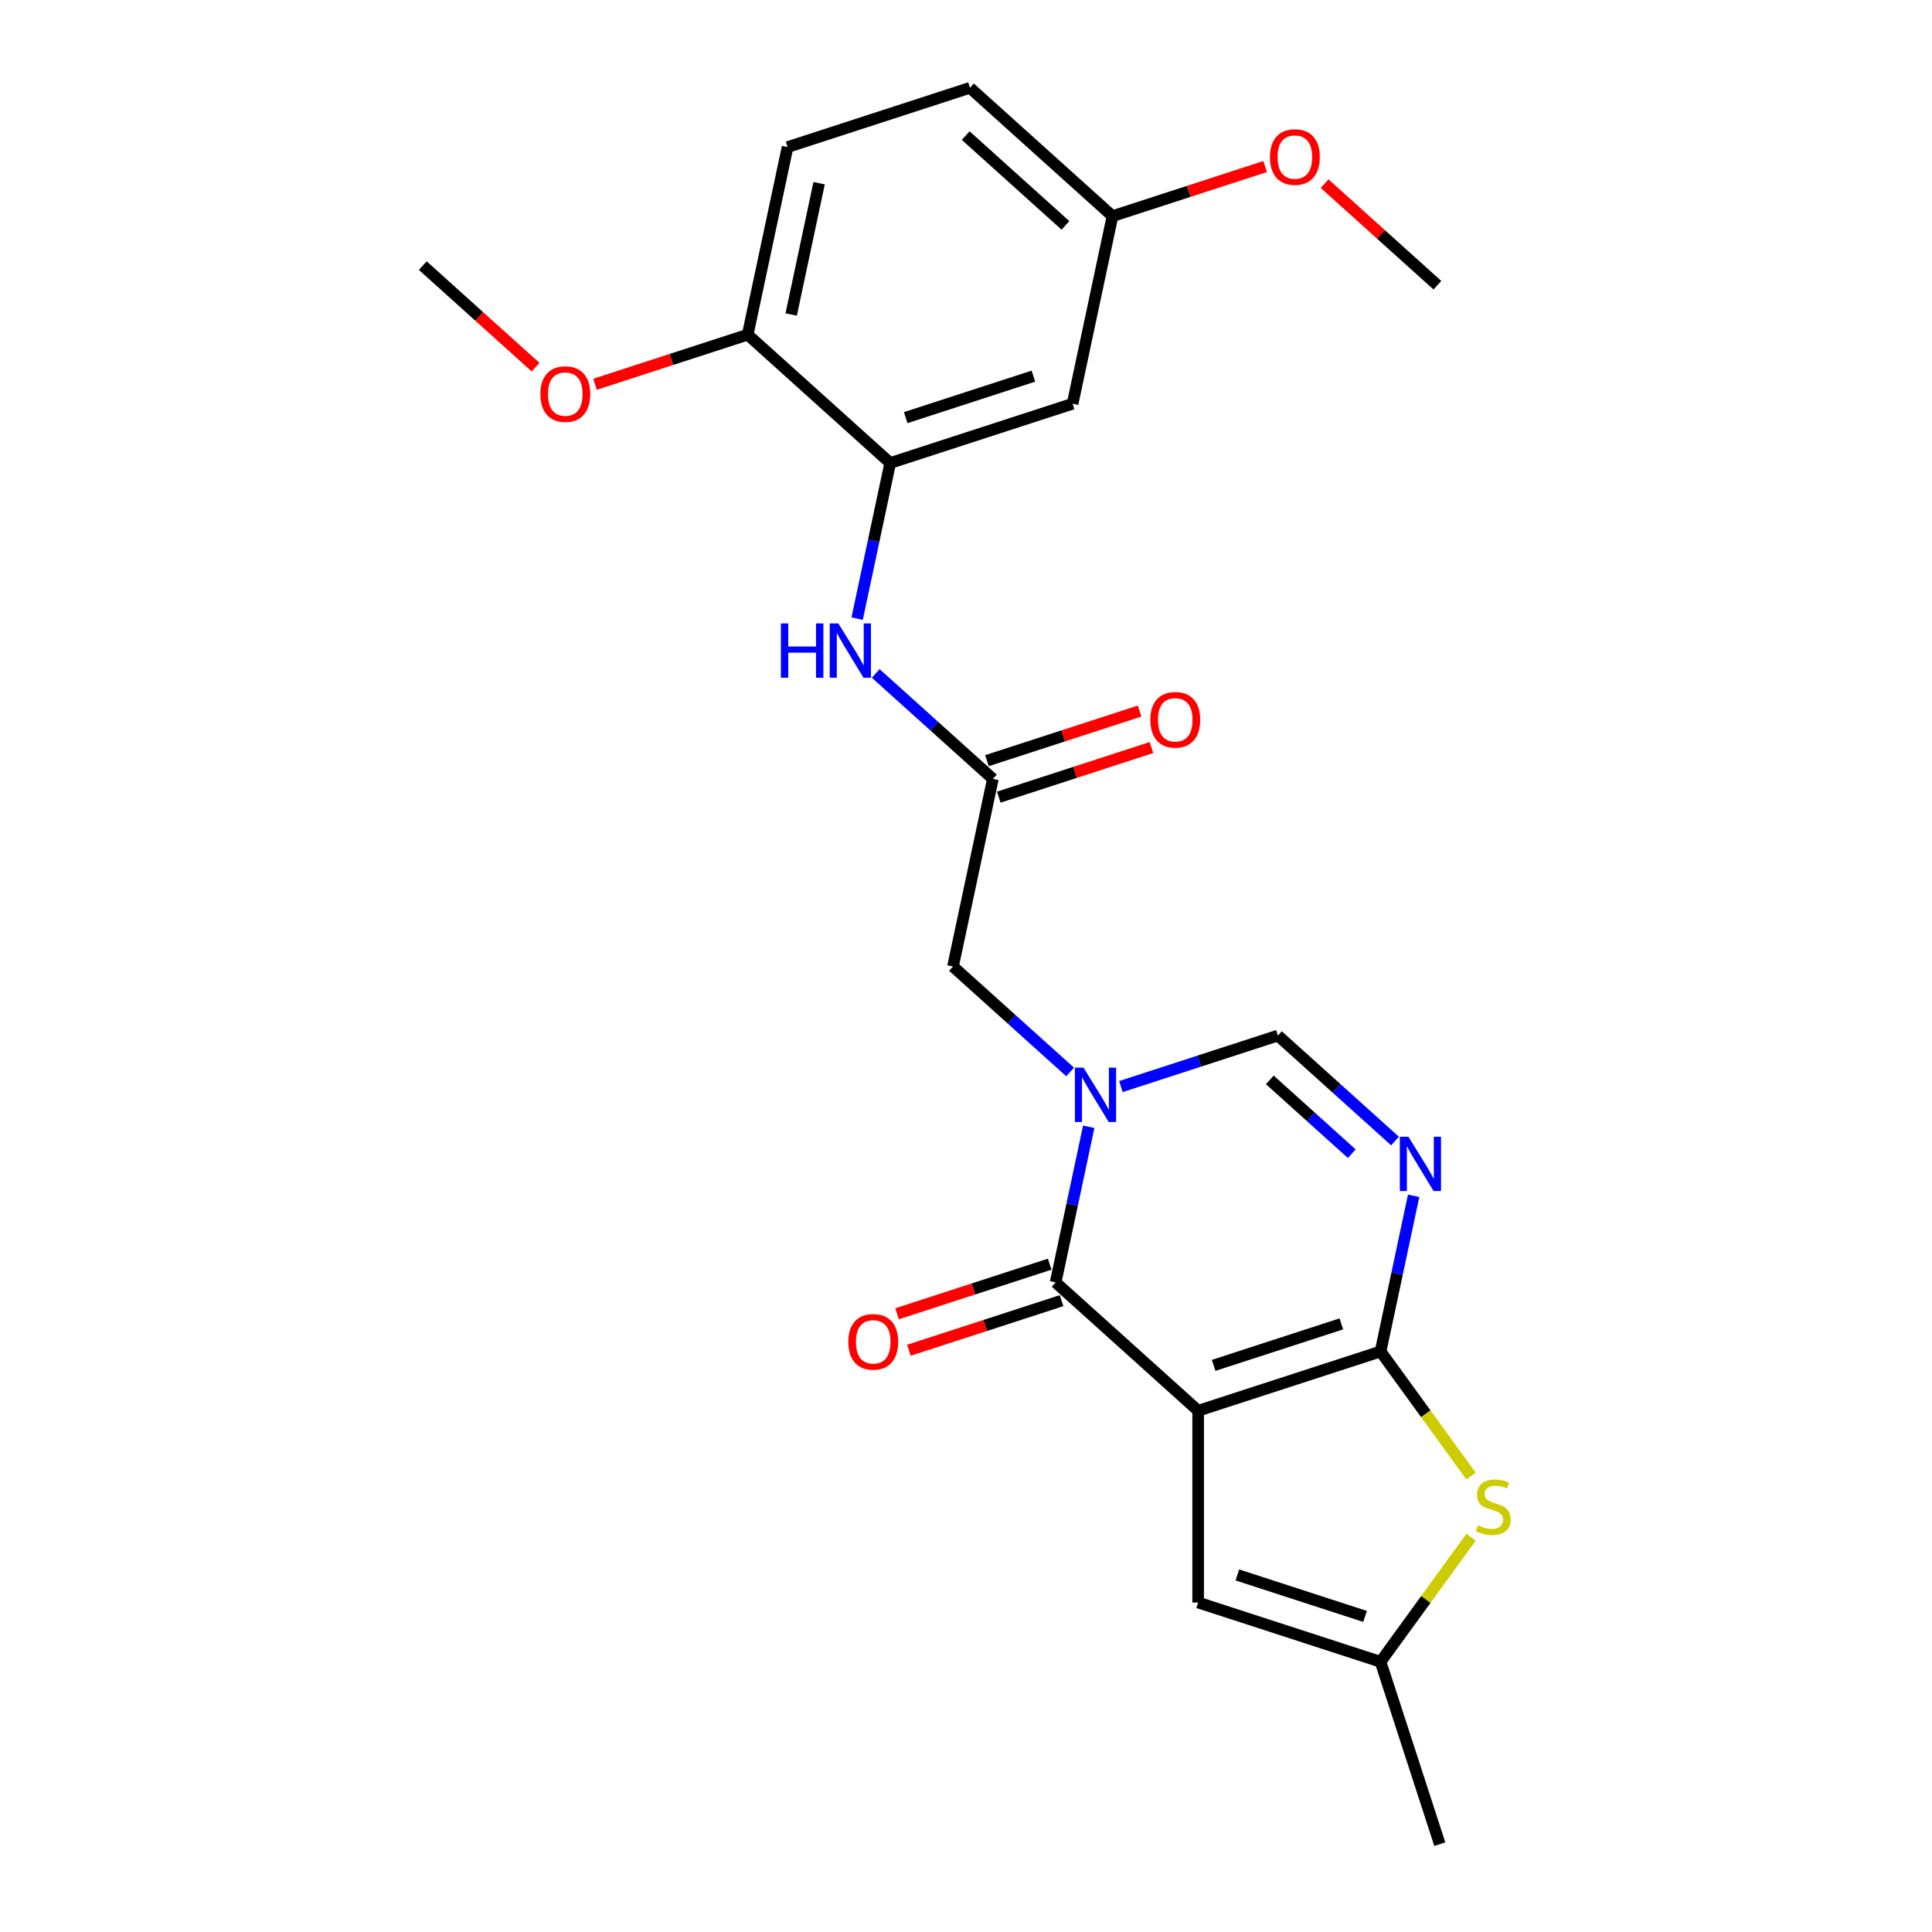 <?xml version='1.0' encoding='iso-8859-1'?>
<svg version='1.1' baseProfile='full'
              xmlns='http://www.w3.org/2000/svg'
                      xmlns:rdkit='http://www.rdkit.org/xml'
                      xmlns:xlink='http://www.w3.org/1999/xlink'
                  xml:space='preserve'
width='1000px' height='1000px' viewBox='0 0 1000 1000'>
<!-- END OF HEADER -->
<rect style='opacity:1.0;fill:#FFFFFF;stroke:none' width='1000' height='1000' x='0' y='0'> </rect>
<path class='bond-0' d='M 620.163,730.199 L 714.57,699.524' style='fill:none;fill-rule:evenodd;stroke:#000000;stroke-width:6px;stroke-linecap:butt;stroke-linejoin:miter;stroke-opacity:1' />
<path class='bond-0' d='M 628.189,706.716 L 694.274,685.244' style='fill:none;fill-rule:evenodd;stroke:#000000;stroke-width:6px;stroke-linecap:butt;stroke-linejoin:miter;stroke-opacity:1' />
<path class='bond-1' d='M 620.163,730.199 L 546.394,663.777' style='fill:none;fill-rule:evenodd;stroke:#000000;stroke-width:6px;stroke-linecap:butt;stroke-linejoin:miter;stroke-opacity:1' />
<path class='bond-6' d='M 620.163,730.199 L 620.163,829.464' style='fill:none;fill-rule:evenodd;stroke:#000000;stroke-width:6px;stroke-linecap:butt;stroke-linejoin:miter;stroke-opacity:1' />
<path class='bond-3' d='M 714.57,699.524 L 723.131,659.245' style='fill:none;fill-rule:evenodd;stroke:#000000;stroke-width:6px;stroke-linecap:butt;stroke-linejoin:miter;stroke-opacity:1' />
<path class='bond-3' d='M 723.131,659.245 L 731.693,618.966' style='fill:none;fill-rule:evenodd;stroke:#0000FF;stroke-width:6px;stroke-linecap:butt;stroke-linejoin:miter;stroke-opacity:1' />
<path class='bond-4' d='M 714.57,699.524 L 737.996,731.767' style='fill:none;fill-rule:evenodd;stroke:#000000;stroke-width:6px;stroke-linecap:butt;stroke-linejoin:miter;stroke-opacity:1' />
<path class='bond-4' d='M 737.996,731.767 L 761.421,764.01' style='fill:none;fill-rule:evenodd;stroke:#CCCC00;stroke-width:6px;stroke-linecap:butt;stroke-linejoin:miter;stroke-opacity:1' />
<path class='bond-2' d='M 546.394,663.777 L 554.956,623.498' style='fill:none;fill-rule:evenodd;stroke:#000000;stroke-width:6px;stroke-linecap:butt;stroke-linejoin:miter;stroke-opacity:1' />
<path class='bond-2' d='M 554.956,623.498 L 563.518,583.219' style='fill:none;fill-rule:evenodd;stroke:#0000FF;stroke-width:6px;stroke-linecap:butt;stroke-linejoin:miter;stroke-opacity:1' />
<path class='bond-13' d='M 543.327,654.337 L 503.817,667.174' style='fill:none;fill-rule:evenodd;stroke:#000000;stroke-width:6px;stroke-linecap:butt;stroke-linejoin:miter;stroke-opacity:1' />
<path class='bond-13' d='M 503.817,667.174 L 464.306,680.012' style='fill:none;fill-rule:evenodd;stroke:#FF0000;stroke-width:6px;stroke-linecap:butt;stroke-linejoin:miter;stroke-opacity:1' />
<path class='bond-13' d='M 549.462,673.218 L 509.952,686.056' style='fill:none;fill-rule:evenodd;stroke:#000000;stroke-width:6px;stroke-linecap:butt;stroke-linejoin:miter;stroke-opacity:1' />
<path class='bond-13' d='M 509.952,686.056 L 470.441,698.893' style='fill:none;fill-rule:evenodd;stroke:#FF0000;stroke-width:6px;stroke-linecap:butt;stroke-linejoin:miter;stroke-opacity:1' />
<path class='bond-5' d='M 580.176,562.411 L 620.808,549.209' style='fill:none;fill-rule:evenodd;stroke:#0000FF;stroke-width:6px;stroke-linecap:butt;stroke-linejoin:miter;stroke-opacity:1' />
<path class='bond-5' d='M 620.808,549.209 L 661.44,536.007' style='fill:none;fill-rule:evenodd;stroke:#000000;stroke-width:6px;stroke-linecap:butt;stroke-linejoin:miter;stroke-opacity:1' />
<path class='bond-11' d='M 553.89,554.848 L 523.577,527.554' style='fill:none;fill-rule:evenodd;stroke:#0000FF;stroke-width:6px;stroke-linecap:butt;stroke-linejoin:miter;stroke-opacity:1' />
<path class='bond-11' d='M 523.577,527.554 L 493.264,500.26' style='fill:none;fill-rule:evenodd;stroke:#000000;stroke-width:6px;stroke-linecap:butt;stroke-linejoin:miter;stroke-opacity:1' />
<path class='bond-25' d='M 722.065,590.594 L 691.753,563.301' style='fill:none;fill-rule:evenodd;stroke:#0000FF;stroke-width:6px;stroke-linecap:butt;stroke-linejoin:miter;stroke-opacity:1' />
<path class='bond-25' d='M 691.753,563.301 L 661.44,536.007' style='fill:none;fill-rule:evenodd;stroke:#000000;stroke-width:6px;stroke-linecap:butt;stroke-linejoin:miter;stroke-opacity:1' />
<path class='bond-25' d='M 699.687,597.16 L 678.468,578.054' style='fill:none;fill-rule:evenodd;stroke:#0000FF;stroke-width:6px;stroke-linecap:butt;stroke-linejoin:miter;stroke-opacity:1' />
<path class='bond-25' d='M 678.468,578.054 L 657.249,558.949' style='fill:none;fill-rule:evenodd;stroke:#000000;stroke-width:6px;stroke-linecap:butt;stroke-linejoin:miter;stroke-opacity:1' />
<path class='bond-24' d='M 761.421,795.653 L 737.996,827.896' style='fill:none;fill-rule:evenodd;stroke:#CCCC00;stroke-width:6px;stroke-linecap:butt;stroke-linejoin:miter;stroke-opacity:1' />
<path class='bond-24' d='M 737.996,827.896 L 714.57,860.139' style='fill:none;fill-rule:evenodd;stroke:#000000;stroke-width:6px;stroke-linecap:butt;stroke-linejoin:miter;stroke-opacity:1' />
<path class='bond-7' d='M 620.163,829.464 L 714.57,860.139' style='fill:none;fill-rule:evenodd;stroke:#000000;stroke-width:6px;stroke-linecap:butt;stroke-linejoin:miter;stroke-opacity:1' />
<path class='bond-7' d='M 640.459,815.184 L 706.544,836.656' style='fill:none;fill-rule:evenodd;stroke:#000000;stroke-width:6px;stroke-linecap:butt;stroke-linejoin:miter;stroke-opacity:1' />
<path class='bond-21' d='M 714.57,860.139 L 745.244,954.545' style='fill:none;fill-rule:evenodd;stroke:#000000;stroke-width:6px;stroke-linecap:butt;stroke-linejoin:miter;stroke-opacity:1' />
<path class='bond-8' d='M 460.773,239.647 L 452.211,279.926' style='fill:none;fill-rule:evenodd;stroke:#000000;stroke-width:6px;stroke-linecap:butt;stroke-linejoin:miter;stroke-opacity:1' />
<path class='bond-8' d='M 452.211,279.926 L 443.65,320.205' style='fill:none;fill-rule:evenodd;stroke:#0000FF;stroke-width:6px;stroke-linecap:butt;stroke-linejoin:miter;stroke-opacity:1' />
<path class='bond-12' d='M 460.773,239.647 L 555.18,208.972' style='fill:none;fill-rule:evenodd;stroke:#000000;stroke-width:6px;stroke-linecap:butt;stroke-linejoin:miter;stroke-opacity:1' />
<path class='bond-12' d='M 468.799,216.164 L 534.884,194.692' style='fill:none;fill-rule:evenodd;stroke:#000000;stroke-width:6px;stroke-linecap:butt;stroke-linejoin:miter;stroke-opacity:1' />
<path class='bond-14' d='M 460.773,239.647 L 387.004,173.225' style='fill:none;fill-rule:evenodd;stroke:#000000;stroke-width:6px;stroke-linecap:butt;stroke-linejoin:miter;stroke-opacity:1' />
<path class='bond-9' d='M 513.903,403.164 L 493.264,500.26' style='fill:none;fill-rule:evenodd;stroke:#000000;stroke-width:6px;stroke-linecap:butt;stroke-linejoin:miter;stroke-opacity:1' />
<path class='bond-10' d='M 513.903,403.164 L 483.59,375.87' style='fill:none;fill-rule:evenodd;stroke:#000000;stroke-width:6px;stroke-linecap:butt;stroke-linejoin:miter;stroke-opacity:1' />
<path class='bond-10' d='M 483.59,375.87 L 453.277,348.576' style='fill:none;fill-rule:evenodd;stroke:#0000FF;stroke-width:6px;stroke-linecap:butt;stroke-linejoin:miter;stroke-opacity:1' />
<path class='bond-15' d='M 516.97,412.605 L 556.481,399.767' style='fill:none;fill-rule:evenodd;stroke:#000000;stroke-width:6px;stroke-linecap:butt;stroke-linejoin:miter;stroke-opacity:1' />
<path class='bond-15' d='M 556.481,399.767 L 595.991,386.929' style='fill:none;fill-rule:evenodd;stroke:#FF0000;stroke-width:6px;stroke-linecap:butt;stroke-linejoin:miter;stroke-opacity:1' />
<path class='bond-15' d='M 510.835,393.723 L 550.346,380.886' style='fill:none;fill-rule:evenodd;stroke:#000000;stroke-width:6px;stroke-linecap:butt;stroke-linejoin:miter;stroke-opacity:1' />
<path class='bond-15' d='M 550.346,380.886 L 589.856,368.048' style='fill:none;fill-rule:evenodd;stroke:#FF0000;stroke-width:6px;stroke-linecap:butt;stroke-linejoin:miter;stroke-opacity:1' />
<path class='bond-17' d='M 555.18,208.972 L 575.818,111.876' style='fill:none;fill-rule:evenodd;stroke:#000000;stroke-width:6px;stroke-linecap:butt;stroke-linejoin:miter;stroke-opacity:1' />
<path class='bond-16' d='M 387.004,173.225 L 407.643,76.129' style='fill:none;fill-rule:evenodd;stroke:#000000;stroke-width:6px;stroke-linecap:butt;stroke-linejoin:miter;stroke-opacity:1' />
<path class='bond-16' d='M 409.519,162.788 L 423.966,94.821' style='fill:none;fill-rule:evenodd;stroke:#000000;stroke-width:6px;stroke-linecap:butt;stroke-linejoin:miter;stroke-opacity:1' />
<path class='bond-19' d='M 387.004,173.225 L 347.494,186.063' style='fill:none;fill-rule:evenodd;stroke:#000000;stroke-width:6px;stroke-linecap:butt;stroke-linejoin:miter;stroke-opacity:1' />
<path class='bond-19' d='M 347.494,186.063 L 307.984,198.901' style='fill:none;fill-rule:evenodd;stroke:#FF0000;stroke-width:6px;stroke-linecap:butt;stroke-linejoin:miter;stroke-opacity:1' />
<path class='bond-18' d='M 407.643,76.129 L 502.05,45.455' style='fill:none;fill-rule:evenodd;stroke:#000000;stroke-width:6px;stroke-linecap:butt;stroke-linejoin:miter;stroke-opacity:1' />
<path class='bond-20' d='M 575.818,111.876 L 615.328,99.038' style='fill:none;fill-rule:evenodd;stroke:#000000;stroke-width:6px;stroke-linecap:butt;stroke-linejoin:miter;stroke-opacity:1' />
<path class='bond-20' d='M 615.328,99.038 L 654.839,86.201' style='fill:none;fill-rule:evenodd;stroke:#FF0000;stroke-width:6px;stroke-linecap:butt;stroke-linejoin:miter;stroke-opacity:1' />
<path class='bond-26' d='M 575.818,111.876 L 502.05,45.455' style='fill:none;fill-rule:evenodd;stroke:#000000;stroke-width:6px;stroke-linecap:butt;stroke-linejoin:miter;stroke-opacity:1' />
<path class='bond-26' d='M 551.468,116.666 L 499.831,70.171' style='fill:none;fill-rule:evenodd;stroke:#000000;stroke-width:6px;stroke-linecap:butt;stroke-linejoin:miter;stroke-opacity:1' />
<path class='bond-22' d='M 277.211,190.046 L 248.02,163.762' style='fill:none;fill-rule:evenodd;stroke:#FF0000;stroke-width:6px;stroke-linecap:butt;stroke-linejoin:miter;stroke-opacity:1' />
<path class='bond-22' d='M 248.02,163.762 L 218.829,137.478' style='fill:none;fill-rule:evenodd;stroke:#000000;stroke-width:6px;stroke-linecap:butt;stroke-linejoin:miter;stroke-opacity:1' />
<path class='bond-23' d='M 685.611,95.055 L 714.802,121.339' style='fill:none;fill-rule:evenodd;stroke:#FF0000;stroke-width:6px;stroke-linecap:butt;stroke-linejoin:miter;stroke-opacity:1' />
<path class='bond-23' d='M 714.802,121.339 L 743.993,147.623' style='fill:none;fill-rule:evenodd;stroke:#000000;stroke-width:6px;stroke-linecap:butt;stroke-linejoin:miter;stroke-opacity:1' />
<path  class='atom-3' d='M 560.819 552.625
L 570.031 567.515
Q 570.944 568.984, 572.413 571.645
Q 573.882 574.305, 573.962 574.464
L 573.962 552.625
L 577.694 552.625
L 577.694 580.737
L 573.842 580.737
L 563.956 564.458
Q 562.804 562.552, 561.573 560.368
Q 560.382 558.184, 560.025 557.509
L 560.025 580.737
L 556.372 580.737
L 556.372 552.625
L 560.819 552.625
' fill='#0000FF'/>
<path  class='atom-4' d='M 728.994 588.372
L 738.206 603.262
Q 739.119 604.731, 740.588 607.391
Q 742.057 610.052, 742.137 610.211
L 742.137 588.372
L 745.869 588.372
L 745.869 616.484
L 742.018 616.484
L 732.131 600.205
Q 730.979 598.299, 729.749 596.115
Q 728.557 593.931, 728.2 593.256
L 728.2 616.484
L 724.547 616.484
L 724.547 588.372
L 728.994 588.372
' fill='#0000FF'/>
<path  class='atom-5' d='M 764.975 789.48
Q 765.293 789.599, 766.603 790.155
Q 767.913 790.711, 769.343 791.068
Q 770.812 791.386, 772.241 791.386
Q 774.902 791.386, 776.45 790.115
Q 777.999 788.805, 777.999 786.542
Q 777.999 784.993, 777.205 784.04
Q 776.45 783.087, 775.259 782.571
Q 774.068 782.055, 772.082 781.459
Q 769.581 780.705, 768.072 779.99
Q 766.603 779.276, 765.531 777.767
Q 764.499 776.258, 764.499 773.717
Q 764.499 770.183, 766.881 767.999
Q 769.303 765.815, 774.068 765.815
Q 777.324 765.815, 781.016 767.364
L 780.103 770.421
Q 776.728 769.031, 774.187 769.031
Q 771.447 769.031, 769.938 770.183
Q 768.43 771.295, 768.469 773.24
Q 768.469 774.749, 769.224 775.662
Q 770.018 776.576, 771.13 777.092
Q 772.281 777.608, 774.187 778.203
Q 776.728 778.998, 778.237 779.792
Q 779.746 780.586, 780.818 782.214
Q 781.93 783.802, 781.93 786.542
Q 781.93 790.433, 779.309 792.537
Q 776.728 794.602, 772.4 794.602
Q 769.899 794.602, 767.993 794.046
Q 766.127 793.53, 763.903 792.617
L 764.975 789.48
' fill='#CCCC00'/>
<path  class='atom-11' d='M 404.181 322.687
L 407.992 322.687
L 407.992 334.638
L 422.366 334.638
L 422.366 322.687
L 426.178 322.687
L 426.178 350.799
L 422.366 350.799
L 422.366 337.815
L 407.992 337.815
L 407.992 350.799
L 404.181 350.799
L 404.181 322.687
' fill='#0000FF'/>
<path  class='atom-11' d='M 433.92 322.687
L 443.132 337.576
Q 444.045 339.046, 445.515 341.706
Q 446.984 344.366, 447.063 344.525
L 447.063 322.687
L 450.795 322.687
L 450.795 350.799
L 446.944 350.799
L 437.057 334.519
Q 435.906 332.613, 434.675 330.429
Q 433.484 328.246, 433.126 327.57
L 433.126 350.799
L 429.473 350.799
L 429.473 322.687
L 433.92 322.687
' fill='#0000FF'/>
<path  class='atom-14' d='M 439.083 694.531
Q 439.083 687.781, 442.418 684.009
Q 445.754 680.237, 451.988 680.237
Q 458.221 680.237, 461.557 684.009
Q 464.892 687.781, 464.892 694.531
Q 464.892 701.361, 461.517 705.252
Q 458.142 709.104, 451.988 709.104
Q 445.793 709.104, 442.418 705.252
Q 439.083 701.401, 439.083 694.531
M 451.988 705.927
Q 456.276 705.927, 458.579 703.068
Q 460.922 700.17, 460.922 694.531
Q 460.922 689.012, 458.579 686.233
Q 456.276 683.414, 451.988 683.414
Q 447.699 683.414, 445.357 686.193
Q 443.054 688.973, 443.054 694.531
Q 443.054 700.209, 445.357 703.068
Q 447.699 705.927, 451.988 705.927
' fill='#FF0000'/>
<path  class='atom-16' d='M 595.405 372.569
Q 595.405 365.819, 598.74 362.047
Q 602.076 358.275, 608.31 358.275
Q 614.543 358.275, 617.879 362.047
Q 621.214 365.819, 621.214 372.569
Q 621.214 379.398, 617.839 383.289
Q 614.464 387.141, 608.31 387.141
Q 602.115 387.141, 598.74 383.289
Q 595.405 379.438, 595.405 372.569
M 608.31 383.964
Q 612.598 383.964, 614.901 381.106
Q 617.244 378.207, 617.244 372.569
Q 617.244 367.05, 614.901 364.27
Q 612.598 361.451, 608.31 361.451
Q 604.021 361.451, 601.679 364.23
Q 599.376 367.01, 599.376 372.569
Q 599.376 378.247, 601.679 381.106
Q 604.021 383.964, 608.31 383.964
' fill='#FF0000'/>
<path  class='atom-20' d='M 279.693 203.979
Q 279.693 197.229, 283.028 193.457
Q 286.364 189.685, 292.598 189.685
Q 298.831 189.685, 302.167 193.457
Q 305.502 197.229, 305.502 203.979
Q 305.502 210.809, 302.127 214.7
Q 298.752 218.551, 292.598 218.551
Q 286.403 218.551, 283.028 214.7
Q 279.693 210.848, 279.693 203.979
M 292.598 215.375
Q 296.886 215.375, 299.189 212.516
Q 301.531 209.618, 301.531 203.979
Q 301.531 198.46, 299.189 195.681
Q 296.886 192.862, 292.598 192.862
Q 288.309 192.862, 285.967 195.641
Q 283.664 198.42, 283.664 203.979
Q 283.664 209.657, 285.967 212.516
Q 288.309 215.375, 292.598 215.375
' fill='#FF0000'/>
<path  class='atom-21' d='M 657.32 81.281
Q 657.32 74.531, 660.656 70.759
Q 663.991 66.987, 670.225 66.987
Q 676.459 66.987, 679.794 70.759
Q 683.129 74.531, 683.129 81.281
Q 683.129 88.11, 679.754 92.001
Q 676.379 95.853, 670.225 95.853
Q 664.031 95.853, 660.656 92.001
Q 657.32 88.15, 657.32 81.281
M 670.225 92.676
Q 674.513 92.676, 676.816 89.817
Q 679.159 86.919, 679.159 81.281
Q 679.159 75.762, 676.816 72.982
Q 674.513 70.163, 670.225 70.163
Q 665.937 70.163, 663.594 72.942
Q 661.291 75.722, 661.291 81.281
Q 661.291 86.959, 663.594 89.817
Q 665.937 92.676, 670.225 92.676
' fill='#FF0000'/>
</svg>
